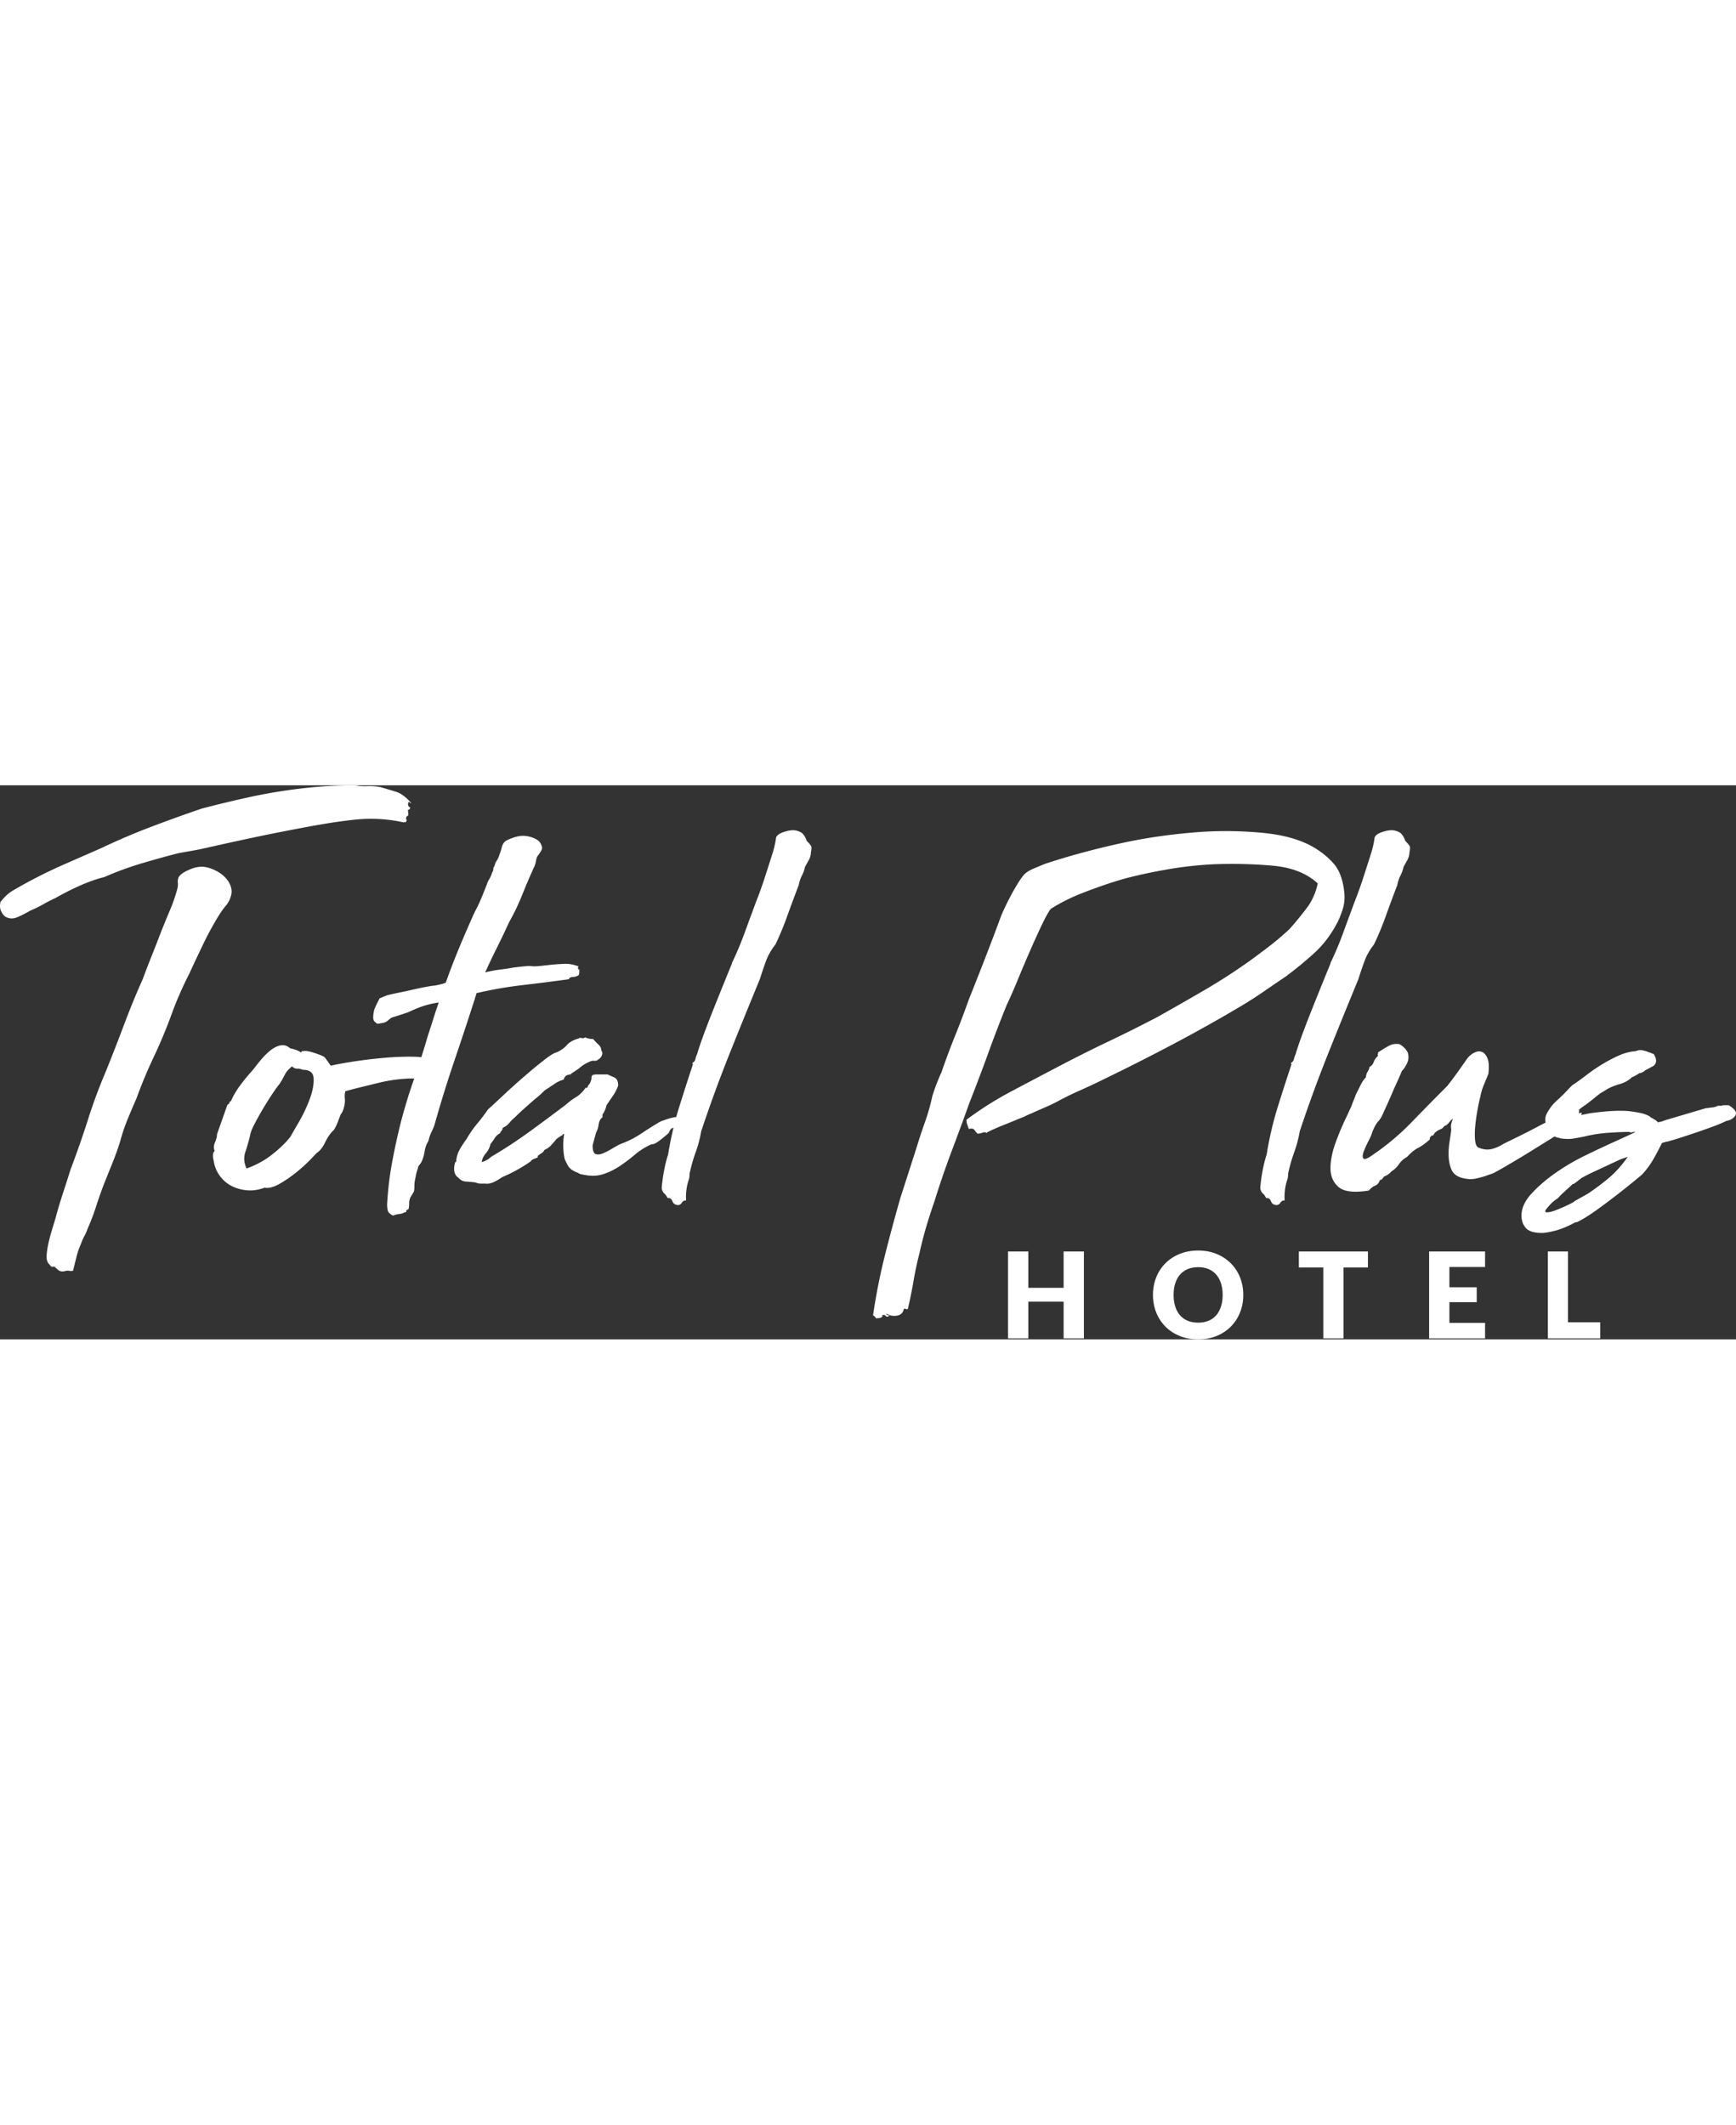 <svg xmlns:mydata="http://www.w3.org/2000/svg" xmlns="http://www.w3.org/2000/svg" mydata:contrastcolor="ffffff" mydata:template="Default" mydata:presentation="2.5" mydata:layouttype="undefined" mydata:specialfontid="undefined" mydata:id1="299" mydata:id2="15" mydata:companyname="Total Plus" mydata:companytagline="Hotel" style="height:514px" viewBox="65 167.98 420 134.04">
  <rect x="65" y="167.98" width="420" height="134.04" fill="#333333" stroke="none"/>
  <g data-paper-data="{&quot;isGlobalGroup&quot;:true,&quot;bounds&quot;:{&quot;x&quot;:65,&quot;y&quot;:167.98248924319515,&quot;width&quot;:420,&quot;height&quot;:134.03502151360973}}" fill="#FFF" stroke-miterlimit="10" font-family="none" font-weight="none" font-size="none" text-anchor="none" style="mix-blend-mode:normal">
    <g data-paper-data="{&quot;isSecondaryText&quot;:true}">
      <path d="M327.235 301.787h-4.906v-8.89h-8.544v8.89h-4.907v-21.028h4.907v8.79h8.544v-8.79h4.906z" data-paper-data="{&quot;glyphName&quot;:&quot;H&quot;,&quot;glyphIndex&quot;:0,&quot;firstGlyphOfWord&quot;:true,&quot;word&quot;:1}"/>
      <path d="M365.793 291.266q0 2.28-.786 4.243a10.2 10.2 0 0 1-2.216 3.413q-1.429 1.45-3.442 2.273-2.013.822-4.467.823-2.453 0-4.474-.823-2.02-.823-3.456-2.273a10.2 10.2 0 0 1-2.223-3.413q-.786-1.963-.786-4.243t.786-4.244a10.1 10.1 0 0 1 2.223-3.406q1.436-1.443 3.456-2.265t4.474-.823 4.467.83 3.442 2.273a10.15 10.15 0 0 1 2.216 3.406q.786 1.962.786 4.229m-4.993 0q0-1.56-.405-2.808-.404-1.248-1.161-2.114a5 5 0 0 0-1.855-1.328q-1.096-.462-2.497-.461-1.414 0-2.518.461a5 5 0 0 0-1.862 1.328q-.757.866-1.162 2.114-.404 1.249-.404 2.808 0 1.572.404 2.821.405 1.248 1.162 2.114a4.9 4.9 0 0 0 1.862 1.32q1.104.455 2.518.455 1.4 0 2.497-.454a4.94 4.94 0 0 0 1.855-1.32q.757-.867 1.161-2.115.405-1.249.405-2.821" data-paper-data="{&quot;glyphName&quot;:&quot;O&quot;,&quot;glyphIndex&quot;:1,&quot;word&quot;:1}"/>
      <path d="M395.95 280.759v3.868h-5.916v17.16h-4.878v-17.16h-5.918v-3.868z" data-paper-data="{&quot;glyphName&quot;:&quot;T&quot;,&quot;glyphIndex&quot;:2,&quot;word&quot;:1}"/>
      <path d="M424.292 280.759v3.752h-8.63v4.907h6.61v3.608h-6.61v5.008h8.63v3.753h-13.537v-21.028z" data-paper-data="{&quot;glyphName&quot;:&quot;E&quot;,&quot;glyphIndex&quot;:3,&quot;word&quot;:1}"/>
      <path d="M444.354 297.89h7.793v3.897h-12.671v-21.028h4.878z" data-paper-data="{&quot;glyphName&quot;:&quot;L&quot;,&quot;glyphIndex&quot;:4,&quot;lastGlyphOfWord&quot;:true,&quot;word&quot;:1}"/>
    </g>
    <g data-paper-data="{&quot;isPrimaryText&quot;:true}">
      <path d="M82.67 285.403q-.423.14-.703.07t-.843-.07q-.843.28-1.404.14-.281 0-.773-.421t-.772-.703q-.703.14-.913-.14a5 5 0 0 0-.492-.562q-.561-.702-.491-1.966t.42-2.88a41 41 0 0 1 .844-3.23q.491-1.615.913-3.02.702-2.668 1.755-5.899 1.055-3.23 1.896-5.899a237 237 0 0 0 4.214-12.08 128 128 0 0 1 4.214-11.376 479 479 0 0 0 4.494-11.517 191 191 0 0 1 4.495-10.956 214 214 0 0 1 2.107-5.477q1.123-2.81 2.247-5.759 1.124-2.81 2.247-5.478a40 40 0 0 0 1.826-5.337 4.3 4.3 0 0 0 .07-1.334q-.07-.632.211-1.335.562-.842 2.037-1.545 1.474-.702 2.458-.842 1.405-.281 2.95.21a9.9 9.9 0 0 1 2.808 1.405q1.264.912 1.967 2.177.702 1.264.561 2.528a6.1 6.1 0 0 1-1.334 2.95 21 21 0 0 0-1.896 2.668 77 77 0 0 0-3.652 6.742 524 524 0 0 0-3.37 7.163 85 85 0 0 0-4.285 9.832 122 122 0 0 1-4.284 10.253 116 116 0 0 0-4.213 10.113 169 169 0 0 0-2.177 5.127 43 43 0 0 0-1.756 5.267 71 71 0 0 1-1.896 5.267 1255 1255 0 0 0-2.177 5.407 142 142 0 0 0-1.826 5.267 53 53 0 0 1-1.966 5.127 11 11 0 0 1-.773 1.756 11 11 0 0 0-.772 1.755 19 19 0 0 0-1.124 3.23zm80.62-108.853v.14q-.28.423-.35.211-.072-.21-.212.07-3.09-.702-6.18-.842a39 39 0 0 0-6.18.21q-3.09.352-6.11.843-3.019.493-5.969 1.054-6.04 1.124-12.009 2.387-5.97 1.264-12.149 2.67-1.264.28-2.88.56-1.614.281-3.16.563-4.354 1.123-8.848 2.458a77 77 0 0 0-8.99 3.3q-2.808.703-5.828 2.037a65 65 0 0 0-5.97 3.02q-1.545.702-3.02 1.545a28 28 0 0 1-3.16 1.545 26 26 0 0 1-3.02 1.545q-1.614.702-3.019-.14-.562-.422-.983-1.335-.422-.913-.14-2.177 1.404-1.826 2.949-2.739t3.09-1.756a121 121 0 0 1 9.27-4.564q4.635-2.037 9.13-4.003a160 160 0 0 1 12.008-5.127q6.11-2.318 12.29-4.424a298 298 0 0 1 12.36-2.95q6.04-1.264 12.22-1.966t12.5-.703q1.405.282 2.88.211t3.16.21q1.966.563 3.792 1.124t3.652 2.67q0 .28-.281-.071t-.421.351q0 .562.35.773.352.21.07.35 0 .282-.42.282 0 .702.07.842t-.07.562-.14.14-.282.281q-.14.563.07.633t-.07.21" data-paper-data="{&quot;glyphName&quot;:&quot;T&quot;,&quot;glyphIndex&quot;:0,&quot;firstGlyphOfWord&quot;:true,&quot;word&quot;:1}"/>
      <path d="M148.402 243.547q.14.983-.14 2.177-.282 1.194-.843 1.896a94 94 0 0 0-.702 1.826 9.6 9.6 0 0 1-.984 1.967q-1.124.983-2.036 2.879-.913 1.896-2.037 2.598l-1.404 1.475q-1.405 1.475-3.371 3.09a31 31 0 0 1-4.144 2.88q-2.177 1.263-3.722.983-2.248.842-4.354.632t-3.792-1.124a8.1 8.1 0 0 1-2.81-2.528q-1.122-1.616-1.404-3.722-.14-.282-.14-1.054t.421-1.053q-.42-.984.07-2.107.492-1.123.492-1.966l2.528-7.163q.421-.141.492-.492.07-.351.35-.351.844-1.966 2.318-3.933a48 48 0 0 1 3.02-3.652 60 60 0 0 1 1.896-2.387 17 17 0 0 1 2.248-2.248q1.194-.983 2.458-1.264 1.263-.28 2.387.702 1.406.282 2.388.843.14.28.351 0t.492-.14q.28-.141 1.053 0t1.615.421q.843.281 1.545.562.703.28.984.562l1.404 1.966q1.686-.421 5.267-.983a114 114 0 0 1 7.515-.913q3.932-.352 7.303-.28 3.37.07 4.916 1.052.14.14.351.14t.351.141q.141.14.281.14.843-.14.913.141t.632.281q.702.563.281 1.194-.42.632-.983.913-1.545.14-1.896.421a6 6 0 0 1-.702.492q-.352.21-1.194.28-.843.071-3.23.071-1.968 0-4.144.281a39 39 0 0 0-4.424.843q-2.249.561-4.284 1.053a67 67 0 0 0-3.441.913q-.14.562-.14.913zm-10.113-6.742a3.8 3.8 0 0 0-1.404-.28q-.702 0-1.264-.562l-.422.42a5.2 5.2 0 0 0-1.334 1.686 26 26 0 0 1-1.194 2.107q-.702.843-1.826 2.528a80 80 0 0 0-2.247 3.582 76 76 0 0 0-2.037 3.652q-.913 1.755-1.053 2.739a43 43 0 0 1-1.124 3.932q-.702 2.107.281 4.074 3.09-1.124 5.408-2.81a30 30 0 0 0 4.284-3.792l.842-.983q.562-.983 2.107-3.652a36.5 36.5 0 0 0 2.599-5.478q1.053-2.808.983-4.986t-2.599-2.177" data-paper-data="{&quot;glyphName&quot;:&quot;o&quot;,&quot;glyphIndex&quot;:1,&quot;word&quot;:1}"/>
      <path d="M160.2 272.06h-.14q-1.124-.562-1.264-1.265a7 7 0 0 1-.14-1.404 79 79 0 0 1 1.193-10.113 157 157 0 0 1 2.037-9.41q1.404-5.478 3.23-10.675a197 197 0 0 0 3.371-10.534q.702-2.108 1.334-4.143.633-2.038 1.335-4.003a25 25 0 0 0-3.441.772q-1.616.492-4.003 1.615l-1.897.632a49 49 0 0 1-2.036.632q-.421.282-.913.703a2.6 2.6 0 0 1-1.054.561q-.702.14-1.193.211t-.632-.21q-.703-.422-.703-1.265 0-.842.281-1.966.28-.702.632-1.405l.632-1.264 1.686-.702q.982-.28 2.739-.632 1.755-.351 3.581-.772t3.371-.703 1.967-.28q.701-.141 1.334-.282a9 9 0 0 0 1.334-.42q1.545-4.356 3.3-8.569 1.756-4.214 3.723-8.567a38 38 0 0 0 1.756-3.722 203 203 0 0 0 1.474-3.722q.703-1.125.984-2.107.28-.422.28-.843 0-.42.281-.702.14-.702.562-1.335.421-.632.702-1.615.282-.702.492-1.545t.632-1.264q.28-.421 1.826-.983 1.545-.562 2.669-.562 1.404 0 2.809.632 1.404.632 1.685 1.756.28.561-.07 1.194a10 10 0 0 1-.913 1.334q-.28.563-.351 1.124a5.2 5.2 0 0 1-.351 1.264 152 152 0 0 0-2.95 6.882 56 56 0 0 1-3.23 6.742 181 181 0 0 1-2.88 6.04 181 181 0 0 0-2.879 6.039h.14a28 28 0 0 1 3.371-.632 59 59 0 0 0 3.23-.492 90 90 0 0 1 3.09-.35q.844-.072 1.405 0 .563.069 1.475 0 .914-.072 3.3-.352a67 67 0 0 1 3.161-.21q1.615-.07 3.441.631-.28.282-.14.492t.28.492q.141 0 .141-.14 0-.282.14-.282-.28.28-.28.843t-.14.702q-.703.422-1.265.422a1.73 1.73 0 0 0-.983.28l-.14.281q-5.057.703-11.026 1.405-5.97.702-11.307 1.966l-.421 1.405a922 922 0 0 1-4.916 14.888 302 302 0 0 0-4.635 14.888q-.28 1.124-.843 2.248-.561 1.124-.842 2.387a6.55 6.55 0 0 0-.913 2.528q-.21 1.405-.773 2.529-.14.28-.492.702-.35.42-.35.843a8 8 0 0 0-.422 1.404l-.281 1.405q-.14.702-.14 1.545t-.14 1.264l-.844 1.404q-.28.703-.28 1.405t-.14 1.404q-.704.282-.563.492t-.562.351q-.42.28-1.193.351-.772.07-1.335.351" data-paper-data="{&quot;glyphName&quot;:&quot;t&quot;,&quot;glyphIndex&quot;:2,&quot;word&quot;:1}"/>
      <path d="M224.81 249.306q4.073-1.546 4.845-.913.773.632-.772 1.896-.421.42-1.054.562-.631.14-1.053 1.264-2.107 1.826-2.95 2.317t-1.123.352a16.5 16.5 0 0 0-4.074 2.528 41 41 0 0 1-3.722 2.809 16.4 16.4 0 0 1-4.073 1.966q-2.177.702-5.126 0-.281 0-.633-.21a4 4 0 0 0-.772-.352q-1.264-.561-1.756-1.334-.491-.772-.913-1.756-.28-1.123-.35-2.739a16 16 0 0 1 .21-3.3q-.28-.14-.351.07t-.211.21a3.7 3.7 0 0 0-.562.352q-.28.21-.702.491a54 54 0 0 1-1.334 1.545q-.633.703-1.616 1.124a1.94 1.94 0 0 1-.772.843 3.7 3.7 0 0 0-.773.562q-.14 0-.07.21t-.07.211q-.28.14-.843.351-.561.21-.843.632a38 38 0 0 1-6.882 3.792q-.983.704-2.036 1.194-1.055.492-2.037.351h-1.194q-.492 0-1.194-.28a36 36 0 0 0-2.247-.211q-1.125-.07-1.826-.913-1.544-.984-.843-3.652 0-.14.14-.14t.141-.281q.14-1.545.913-2.88a25 25 0 0 1 1.615-2.458 25.3 25.3 0 0 1 2.529-3.651 49 49 0 0 0 2.668-3.512q1.124-.983 3.512-3.23a170 170 0 0 1 5.056-4.565 124 124 0 0 1 4.916-4.073q2.247-1.756 3.09-1.896 1.546-.703 2.458-1.756t2.88-1.615q.14 0 .14-.07t.14-.07q.28 0 .632.07.351.07.632-.211.842.42 1.967.421.56.702 1.264 1.335.702.63.702 1.474.421.422.14 1.124t-.842.983q-.422.422-.984.351a1.94 1.94 0 0 0-1.123.21q-1.405.563-2.669 1.686l-1.685 1.124-.281.28q-.421 0-.913.212-.492.21-.773 1.053-1.123.28-2.247 1.053a62 62 0 0 1-2.247 1.475q-.702.702-1.264 1.194t-1.264 1.053q-1.124.984-2.388 2.107a56 56 0 0 0-2.388 2.248q-.702.561-1.334 1.334t-1.615 1.194q0 .561-.562.983v.28a3.3 3.3 0 0 0-1.335 1.195 17 17 0 0 1-1.053 1.475 5.1 5.1 0 0 1-1.124 2.247q-.842.983-.983 2.107 1.405-.422 2.248-1.264a114 114 0 0 0 9.13-5.97q4.353-3.16 8.988-6.671 1.264-1.125 2.458-1.826 1.194-.703 2.318-2.248h.421v-.14q.14-.421.421-.702.281-.282.422-.843.14-.28.14-.702t.281-.703q.422-.14.983-.14h2.669q.562.28 1.545.702t.983 1.967a9.5 9.5 0 0 1-1.194 2.387 202 202 0 0 0-1.615 2.388 6.1 6.1 0 0 1-.983 2.247v.703q-.562.28-.843 1.264-.141.702-.21 1.123-.07.422-.492 1.264l-.843 3.09q0 1.827.702 2.107.703.281 1.756-.14t2.318-1.194q1.263-.772 2.247-1.194 2.387-.843 4.916-2.528 2.528-1.685 4.494-2.81z" data-paper-data="{&quot;glyphName&quot;:&quot;a&quot;,&quot;glyphIndex&quot;:3,&quot;word&quot;:1}"/>
      <path d="M260.204 181.466q.702.702.983 1.124.28.42 0 1.545 0 .983-.491 1.896a40 40 0 0 1-.913 1.615q-.281 1.265-.773 2.177t-.772 2.318a343 343 0 0 0-2.74 7.374 74 74 0 0 1-2.879 6.952q-1.545 1.967-2.317 4.073a95 95 0 0 0-1.475 4.354 1781 1781 0 0 0-7.304 17.979 341 341 0 0 0-6.882 18.82 29 29 0 0 1-1.334 5.057 39 39 0 0 0-1.475 5.197q0 .983-.28 1.685-.703 2.247-.563 4.776-.702 0-.983.491a1.3 1.3 0 0 1-.843.632q-1.123 0-1.474-.913-.351-.912-1.194-.772-.28-.702-.773-1.124-.49-.42-.632-1.264.14-1.965.562-4.214.422-2.247.983-3.932.983-6.04 2.669-11.447a561 561 0 0 1 3.37-10.464q-.14 0-.28.14l.14-.14v-.281q.562-.281.703-.913t.421-1.194q.562-1.966 1.685-4.986 1.124-3.02 2.388-6.18t2.458-6.11a521 521 0 0 1 1.896-4.635v-.14a80 80 0 0 0 3.02-7.164q1.335-3.65 2.739-7.444a94 94 0 0 0 2.107-5.829q.983-3.02 1.826-5.688a23 23 0 0 0 .983-4.214q.28-.842 2.036-1.404 1.755-.562 2.88-.281 1.123.28 1.615.843.492.561.913 1.685" data-paper-data="{&quot;glyphName&quot;:&quot;l&quot;,&quot;glyphIndex&quot;:4,&quot;lastGlyphOfWord&quot;:true,&quot;word&quot;:1}"/>
      <path d="M301.498 252.255a7 7 0 0 1-.773-.913q-.351-.491-1.334-.21-.14-.422-.351-.984a3.6 3.6 0 0 1-.211-1.264q5.056-3.792 10.885-6.882t11.728-6.18a346 346 0 0 1 11.798-5.899 346 346 0 0 0 11.799-5.9 811 811 0 0 0 11.306-6.46 143 143 0 0 0 10.885-7.023 197 197 0 0 0 4.987-3.722 65 65 0 0 0 4.845-4.143 86 86 0 0 0 4.073-4.986q1.966-2.599 2.67-5.97-3.934-3.651-10.816-4.284-6.882-.631-14.467-.35a92 92 0 0 0-10.815 1.193 128 128 0 0 0-10.253 2.177 93 93 0 0 0-5.197 1.615 134 134 0 0 0-5.197 1.897 47 47 0 0 0-4.564 2.036q-2.037 1.054-3.301 1.896-.843 1.124-2.177 3.933a220 220 0 0 0-2.81 6.18 347 347 0 0 0-2.949 6.953 134 134 0 0 1-2.739 6.25 333 333 0 0 0-4.494 11.728 428 428 0 0 1-4.495 11.868 674 674 0 0 1-4.284 11.658 214 214 0 0 0-4.143 12.079q-1.124 3.23-2.037 6.32a89 89 0 0 0-1.615 6.321 77 77 0 0 0-1.404 6.531q-.562 3.3-1.405 6.953-.28.14-.491 0t-.492 0q-.281 1.404-1.686 1.615-1.404.21-2.528-.492 0 .422.703.422-.421.561-.843.14t-.843-.14q-.28.28 0 .14t0 .14q-.28.422-1.545.422-.28-.562-.702-.702 1.124-7.585 2.88-14.537a463 463 0 0 1 3.721-13.835l3.933-12.22a137 137 0 0 1 2.037-6.18 50 50 0 0 0 1.755-6.18q.422-1.404.983-2.88.562-1.474 1.264-3.019 1.545-4.494 3.301-8.849 1.755-4.353 3.3-8.708 1.968-4.915 3.934-9.972 1.965-5.057 3.932-10.394.281-.702.983-2.177.703-1.475 1.545-3.02a52 52 0 0 1 1.686-2.879q.843-1.334 1.404-1.896.703-.702 2.178-1.334t2.879-1.194q8.567-2.81 18.119-4.916 9.55-2.107 20.085-2.81a94 94 0 0 1 14.537.282q7.092.702 11.728 3.23 3.23 1.826 5.337 4.284 2.106 2.459 2.528 7.233.14 1.967-.421 3.723a22 22 0 0 1-1.264 3.16q-2.248 4.353-5.548 7.374a89 89 0 0 1-7.093 5.828 322 322 0 0 0-5.057 3.442 96 96 0 0 1-5.337 3.44 369 369 0 0 1-16.503 9.27 523 523 0 0 1-16.925 8.569q-2.81 1.404-5.83 2.738a75 75 0 0 0-5.828 2.88 54 54 0 0 1-2.88 1.334q-1.474.632-3.019 1.334-.702.281-1.405.632-.702.351-1.545.632-1.965.843-3.932 1.616a48 48 0 0 0-3.933 1.755l-.14.281v-.28q-.422-.14-.984.07-.561.21-1.123.21" data-paper-data="{&quot;glyphName&quot;:&quot;P&quot;,&quot;glyphIndex&quot;:5,&quot;firstGlyphOfWord&quot;:true,&quot;word&quot;:2}"/>
      <path d="M405.013 181.466q.702.702.983 1.124.28.42 0 1.545 0 .983-.492 1.896a40 40 0 0 1-.913 1.615q-.28 1.265-.772 2.177-.491.913-.773 2.318a343 343 0 0 0-2.738 7.374 74 74 0 0 1-2.88 6.952q-1.545 1.967-2.317 4.073a95 95 0 0 0-1.475 4.354 1781 1781 0 0 0-7.304 17.979 341 341 0 0 0-6.882 18.82 29 29 0 0 1-1.334 5.057 39 39 0 0 0-1.475 5.197q0 .983-.281 1.685-.702 2.247-.562 4.776-.702 0-.983.491a1.3 1.3 0 0 1-.843.632q-1.123 0-1.474-.913-.352-.912-1.194-.772-.281-.702-.773-1.124-.491-.42-.632-1.264.14-1.965.562-4.214.421-2.247.983-3.932.984-6.04 2.669-11.447a561 561 0 0 1 3.37-10.464q-.14 0-.28.14l.14-.14v-.281q.563-.281.702-.913.141-.632.422-1.194.561-1.966 1.685-4.986t2.388-6.18 2.458-6.11a521 521 0 0 1 1.896-4.635v-.14a80 80 0 0 0 3.02-7.164q1.334-3.65 2.739-7.444a94 94 0 0 0 2.107-5.829q.983-3.02 1.825-5.688a23 23 0 0 0 .984-4.214q.28-.842 2.036-1.404 1.755-.562 2.88-.281 1.123.28 1.615.843.492.561.913 1.685" data-paper-data="{&quot;glyphName&quot;:&quot;l&quot;,&quot;glyphIndex&quot;:6,&quot;word&quot;:2}"/>
      <path d="M391.108 247.48a30 30 0 0 1 .632-1.405q.21-.421.35-.842.142-.422.352-.913t.632-1.616l1.124-2.247q.562-1.124 1.264-1.826 0-.28.07-.491t.07-.352q.14-.28.422-.772.28-.492.28-.913.703-.28 1.054-1.194t1.053-1.475q-.14-.28-.07-.421t.07-.421a37 37 0 0 1 2.529-1.545 3.8 3.8 0 0 1 2.668-.422 4.97 4.97 0 0 1 1.967 1.967q.42 1.404-.14 2.598-.563 1.194-1.265 1.896a74 74 0 0 1-1.194 2.74 70 70 0 0 0-.913 2.036q-.42.983-.913 2.106-.49 1.125-1.334 2.95-.702 1.685-1.334 2.318-.633.63-1.475 2.598-.14.702-.913 2.177-.772 1.475-1.194 2.669-.42 1.194 0 1.615.421.42 2.528-1.124a59 59 0 0 0 9.06-7.655 740 740 0 0 1 8.637-8.778q.562-.702 1.405-1.826a99 99 0 0 0 1.685-2.317q.843-1.195 1.475-2.107.633-.914 1.054-1.194.42-.421 1.264-.773.843-.351 1.615 0 .772.352 1.264 1.545t.21 3.722a763 763 0 0 0-1.193 2.88q-.491 1.194-.773 2.739-.28.983-.632 2.879a51 51 0 0 0-.561 3.862q-.21 1.967-.07 3.582t.842 1.896q1.686.702 3.16.351 1.475-.35 3.02-1.334 4.355-2.107 6.11-3.02t2.95-1.545q1.193-.632 2.949-1.334t6.25-2.247q-.14.14-.14.702-.281.14.14.07t.562-.07q-.28 1.124-1.545 2.037a39 39 0 0 0-2.107 1.615q-.14 0-.702.562-.562.561-.702.561l-8.147 5.057a315 315 0 0 1-5.899 3.511q-2.669 1.545-3.09 1.545-1.123.421-1.615.562a57 57 0 0 1-1.615.421 6.1 6.1 0 0 1-2.248.14q-1.123-.14-1.826-.42-1.545-.562-2.106-1.967-.563-1.404-.632-3.09t.21-3.441q.281-1.755.422-3.02-.141-.843 0-1.404a10 10 0 0 1 .421-1.265q-.562.422-.983.984-.422.561-1.124.842-.42.562-.772.703a8 8 0 0 0-.632.28 3.7 3.7 0 0 0-.632.422q-.351.28-.632.843-.421 0-.492.14a1.1 1.1 0 0 1-.21.281q-.141 0-.141.562-1.545 1.404-2.81 2.036-1.263.632-2.668 2.177-1.264.703-1.966 1.756a5.95 5.95 0 0 1-1.826 1.756q-.702.843-1.826 1.264a2.2 2.2 0 0 1-.421.562q-.282.28-.562.28-.281.983-1.124 1.335-.843.351-1.545 1.194-5.337.842-7.304-.843-1.966-1.686-1.966-4.565t1.334-6.46a68 68 0 0 1 2.88-6.672" data-paper-data="{&quot;glyphName&quot;:&quot;u&quot;,&quot;glyphIndex&quot;:7,&quot;word&quot;:2}"/>
      <path d="M478.892 245.935q.28 0 .702-.07t.983-.352h.843l.421-.14h1.405q2.247 1.404 1.615 2.458-.632 1.053-2.177 1.334-1.404.702-3.722 1.545-2.317.842-4.635 1.616-2.317.773-4.143 1.334-1.827.562-2.107.562-.141 0-.21.07-.072.07-.352.07-.281.14-.421.14-1.967 3.933-3.02 5.408t-1.896 2.318l-.843.702a195 195 0 0 1-5.618 4.494 183 183 0 0 1-4.144 3.09 50 50 0 0 1-3.02 2.037q-1.263.772-2.247 1.194v-.14q-2.808 1.545-4.986 2.106-2.177.562-3.3.562-2.809 0-3.863-1.194t-1.053-3.02q0-2.669 2.458-5.337 2.457-2.668 5.899-5.056a54 54 0 0 1 7.374-4.284 317 317 0 0 1 6.882-3.23q2.949-1.335 4.284-1.967t-.351-.21l-.562-.141q-1.826 0-4.916.21a34 34 0 0 0-5.9.914q-1.404.28-2.668.491t-3.23-.07h.14q-.141 0-.21-.07-.071-.07-.211-.07-.28 0-.773-.211-.49-.21-.632-.351h.14q-1.122-.983-1.544-1.967-.422-.983-.422-1.826 0-.842.351-1.474.352-.633.633-1.054.702-1.123 1.966-2.247 1.264-1.125 3.09-3.09l.421-.421a64 64 0 0 0 3.512-2.529 42 42 0 0 1 3.792-2.598 36 36 0 0 1 4.003-2.107q2.037-.913 4.003-1.053l.983-.281q.843 0 1.826.351t1.685.632q.703 1.264.492 1.966-.21.703-.773.984l-1.545.842-.28.14q-.422.423-1.265.703.282-.28-.491.21a9 9 0 0 1-1.475.773q-1.124 1.124-3.09 1.686t-3.23 1.404l-1.405.843-2.107 1.685-1.264.984a13.2 13.2 0 0 0-3.23 2.809 41 41 0 0 0 4.073-.703 80 80 0 0 1 4.424-.491 33.6 33.6 0 0 1 4.846-.07q1.264.14 2.809.42 1.545.282 2.669.984h-.14q1.545.843 1.614.983t.211.14l.14.282q.141-.14.281-.14t.352-.071q.21-.07.35-.07l.703-.281 9.972-2.95q.422 0 1.124-.14m-33.428 18.54q-.282.28-1.686 1.545t-1.826 1.826a9 9 0 0 0-1.896 1.545q-.773.843-1.053 1.264-.421.702.421.632.843-.07 2.107-.562a40 40 0 0 0 2.598-1.124q1.335-.63 1.756-.912h-.14l3.511-1.967q4.073-2.81 6.04-4.705a27 27 0 0 0 3.51-4.144l-1.685.562q-4.214 1.966-6.18 2.88a51 51 0 0 0-3.23 1.615l-1.826 1.404z" data-paper-data="{&quot;glyphName&quot;:&quot;s&quot;,&quot;glyphIndex&quot;:8,&quot;lastGlyphOfWord&quot;:true,&quot;word&quot;:2}"/>
    </g>
  </g>
  <path data-element-id="element-id-66779" fill="transparent" class="invisible-element-box grouping-element" data-element-name="isPrimaryText" d="M65 168h420v129H65z"/>
  <path data-element-id="element-id-43321" fill="transparent" class="invisible-element-box individual-element" d="M276 179h114v118H276z"/>
  <path data-element-id="element-id-74231" fill="transparent" class="invisible-element-box individual-element" d="M65 168h99v118H65z"/>
  <path data-element-id="element-id-60517" fill="transparent" class="invisible-element-box individual-element" d="M155 180h50v92h-50z"/>
  <path data-element-id="element-id-27688" fill="transparent" class="invisible-element-box individual-element" d="M225 179h36v91h-36z"/>
  <path data-element-id="element-id-29202" fill="transparent" class="invisible-element-box individual-element" d="M370 179h36v91h-36z"/>
  <path data-element-id="element-id-22061" fill="transparent" class="invisible-element-box grouping-element" data-element-name="isSecondaryText" d="M309 281h143v21H309z"/>
  <path data-element-id="element-id-13603" fill="transparent" class="invisible-element-box individual-element" d="M433 232h52v44h-52z"/>
  <path data-element-id="element-id-21070" fill="transparent" class="invisible-element-box individual-element" d="M387 231h61v36h-61z"/>
  <path data-element-id="element-id-11168" fill="transparent" class="invisible-element-box individual-element" d="M117 231h56v35h-56z"/>
  <path data-element-id="element-id-65315" fill="transparent" class="invisible-element-box individual-element" d="M175 229h55v35h-55z"/>
  <path data-element-id="element-id-25140" fill="transparent" class="invisible-element-box individual-element" d="M344 281h22v21h-22z"/>
  <path data-element-id="element-id-67515" fill="transparent" class="invisible-element-box individual-element" d="M309 281h18v21h-18z"/>
  <path data-element-id="element-id-9547" fill="transparent" class="invisible-element-box individual-element" d="M379 281h17v21h-17z"/>
  <path data-element-id="element-id-97826" fill="transparent" class="invisible-element-box individual-element" d="M411 281h14v21h-14z"/>
  <path data-element-id="element-id-12933" fill="transparent" class="invisible-element-box individual-element" d="M439 281h13v21h-13z"/>
</svg>